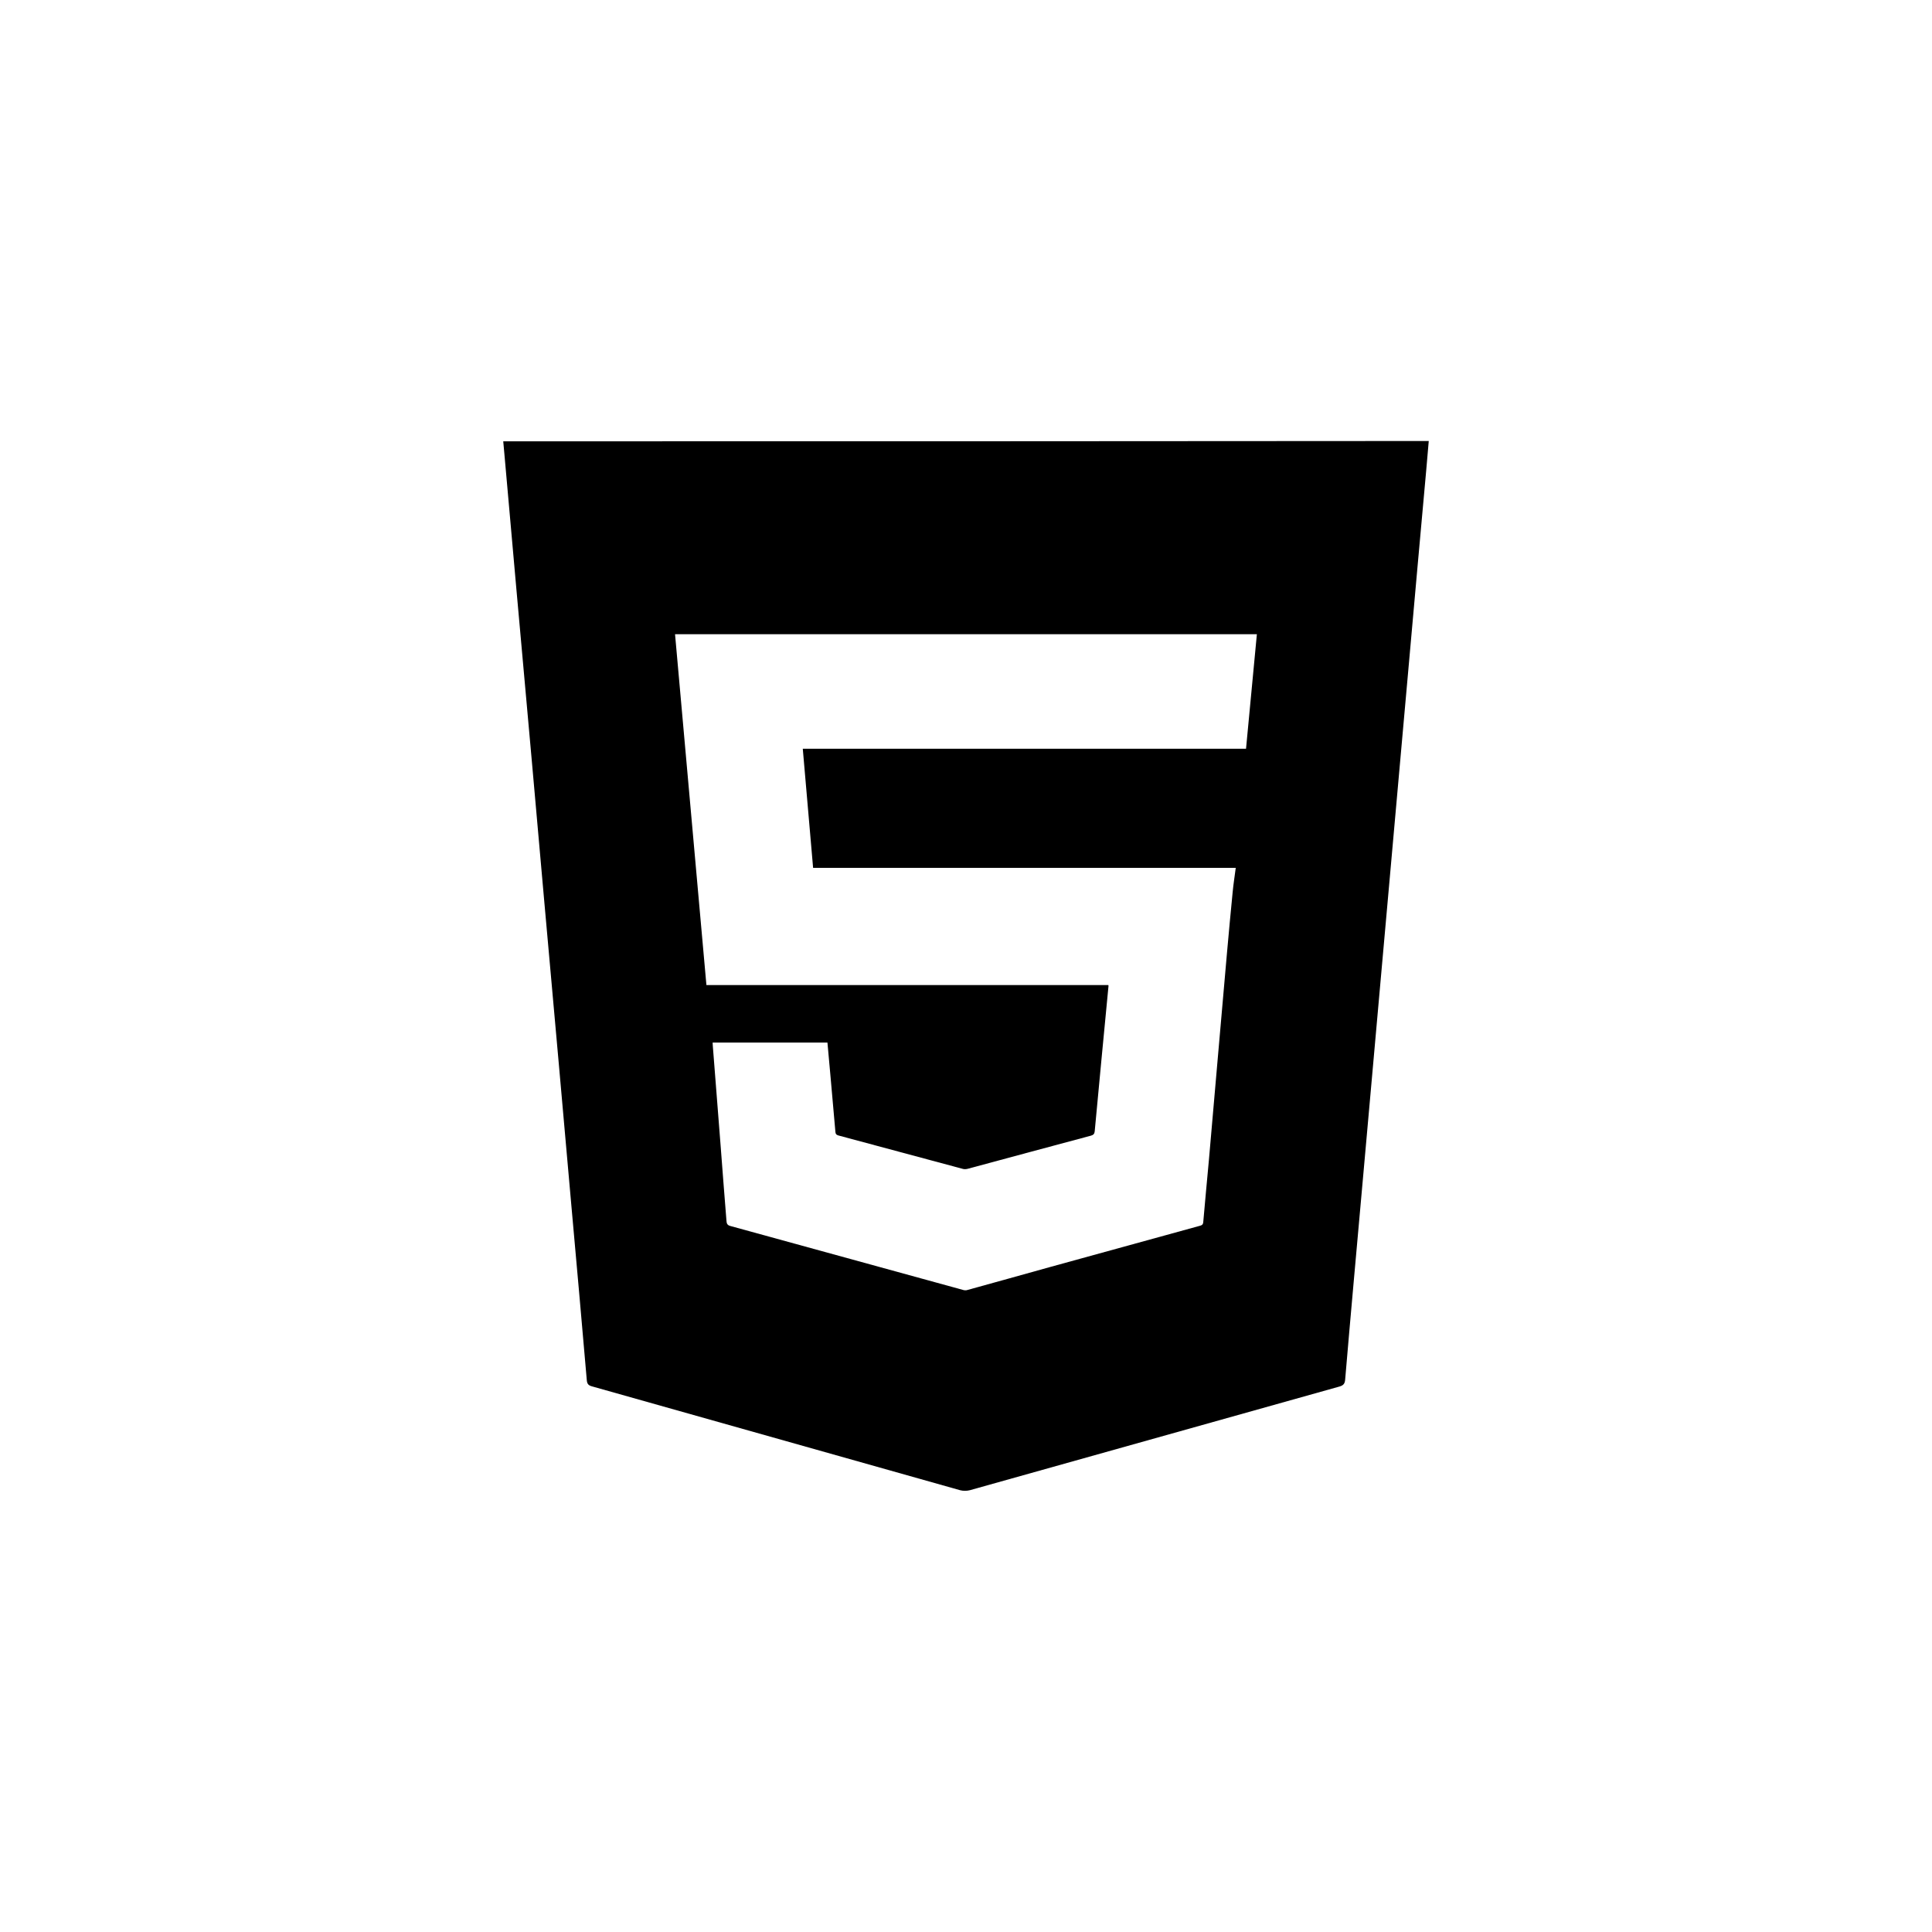 <?xml version="1.0" encoding="utf-8"?>
<!-- Generator: Adobe Illustrator 16.0.4, SVG Export Plug-In . SVG Version: 6.00 Build 0)  -->
<!DOCTYPE svg PUBLIC "-//W3C//DTD SVG 1.1//EN" "http://www.w3.org/Graphics/SVG/1.1/DTD/svg11.dtd">
<svg version="1.1" id="Layer_1" xmlns="http://www.w3.org/2000/svg" xmlns:xlink="http://www.w3.org/1999/xlink" x="0px" y="0px"
	 width="50px" height="50px" viewBox="0 0 50 50" enable-background="new 0 0 50 50" xml:space="preserve">
<path d="M13.024,11.421c0.013,0.129,0.023,0.248,0.033,0.367c0.103,1.153,0.203,2.307,0.307,3.459
	c0.132,1.465,0.265,2.932,0.395,4.397c0.11,1.233,0.219,2.467,0.328,3.701c0.124,1.389,0.249,2.776,0.373,4.166
	c0.109,1.231,0.218,2.467,0.328,3.7c0.134,1.502,0.27,3.002,0.398,4.504c0.008,0.097,0.039,0.138,0.135,0.164
	c3.177,0.896,6.352,1.793,9.525,2.687c0.08,0.022,0.176,0.021,0.256,0c3.188-0.894,6.373-1.789,9.561-2.682
	c0.109-0.031,0.142-0.078,0.15-0.185c0.069-0.836,0.146-1.672,0.219-2.508c0.082-0.922,0.166-1.846,0.248-2.77
	c0.074-0.826,0.146-1.65,0.221-2.476c0.083-0.924,0.165-1.848,0.247-2.77c0.073-0.826,0.146-1.65,0.221-2.476
	c0.082-0.92,0.164-1.84,0.246-2.76c0.074-0.828,0.147-1.656,0.222-2.486c0.082-0.92,0.164-1.84,0.246-2.76
	c0.075-0.838,0.15-1.678,0.227-2.516c0.021-0.254,0.043-0.506,0.066-0.764C28.987,11.421,21.015,11.421,13.024,11.421z
	 M32.247,19.378c-3.821,0-7.639,0-11.471,0c0.09,1.033,0.179,2.055,0.267,3.082c3.649,0,7.287,0,10.938,0
	c-0.027,0.217-0.061,0.422-0.08,0.629c-0.051,0.521-0.1,1.043-0.146,1.563c-0.084,0.943-0.166,1.89-0.248,2.834
	c-0.073,0.847-0.146,1.691-0.221,2.539c-0.048,0.535-0.101,1.07-0.146,1.604c-0.007,0.084-0.061,0.086-0.111,0.101
	c-1.293,0.356-2.584,0.713-3.877,1.067c-0.709,0.197-1.416,0.396-2.127,0.591c-0.032,0.01-0.076,0.004-0.11-0.007
	c-2.006-0.551-4.011-1.104-6.015-1.653c-0.092-0.024-0.094-0.08-0.1-0.146c-0.051-0.644-0.102-1.283-0.15-1.927
	c-0.067-0.864-0.135-1.729-0.203-2.594c-0.002-0.022-0.002-0.049-0.004-0.08c0.99,0,1.978,0,2.971,0
	c0.025,0.281,0.052,0.562,0.076,0.838c0.044,0.49,0.088,0.979,0.13,1.472c0.004,0.055,0.021,0.078,0.075,0.094
	c1.076,0.287,2.15,0.578,3.228,0.867c0.038,0.01,0.084,0.006,0.123-0.004c1.062-0.285,2.123-0.574,3.187-0.857
	c0.064-0.018,0.092-0.047,0.098-0.113c0.117-1.254,0.236-2.51,0.357-3.762c0-0.004-0.002-0.008-0.004-0.023
	c-3.464,0-6.928,0-10.402,0c-0.271-3.031-0.541-6.051-0.812-9.08c5.025,0,10.029,0,15.058,0
	C32.435,17.401,32.341,18.384,32.247,19.378z"/>
</svg>
